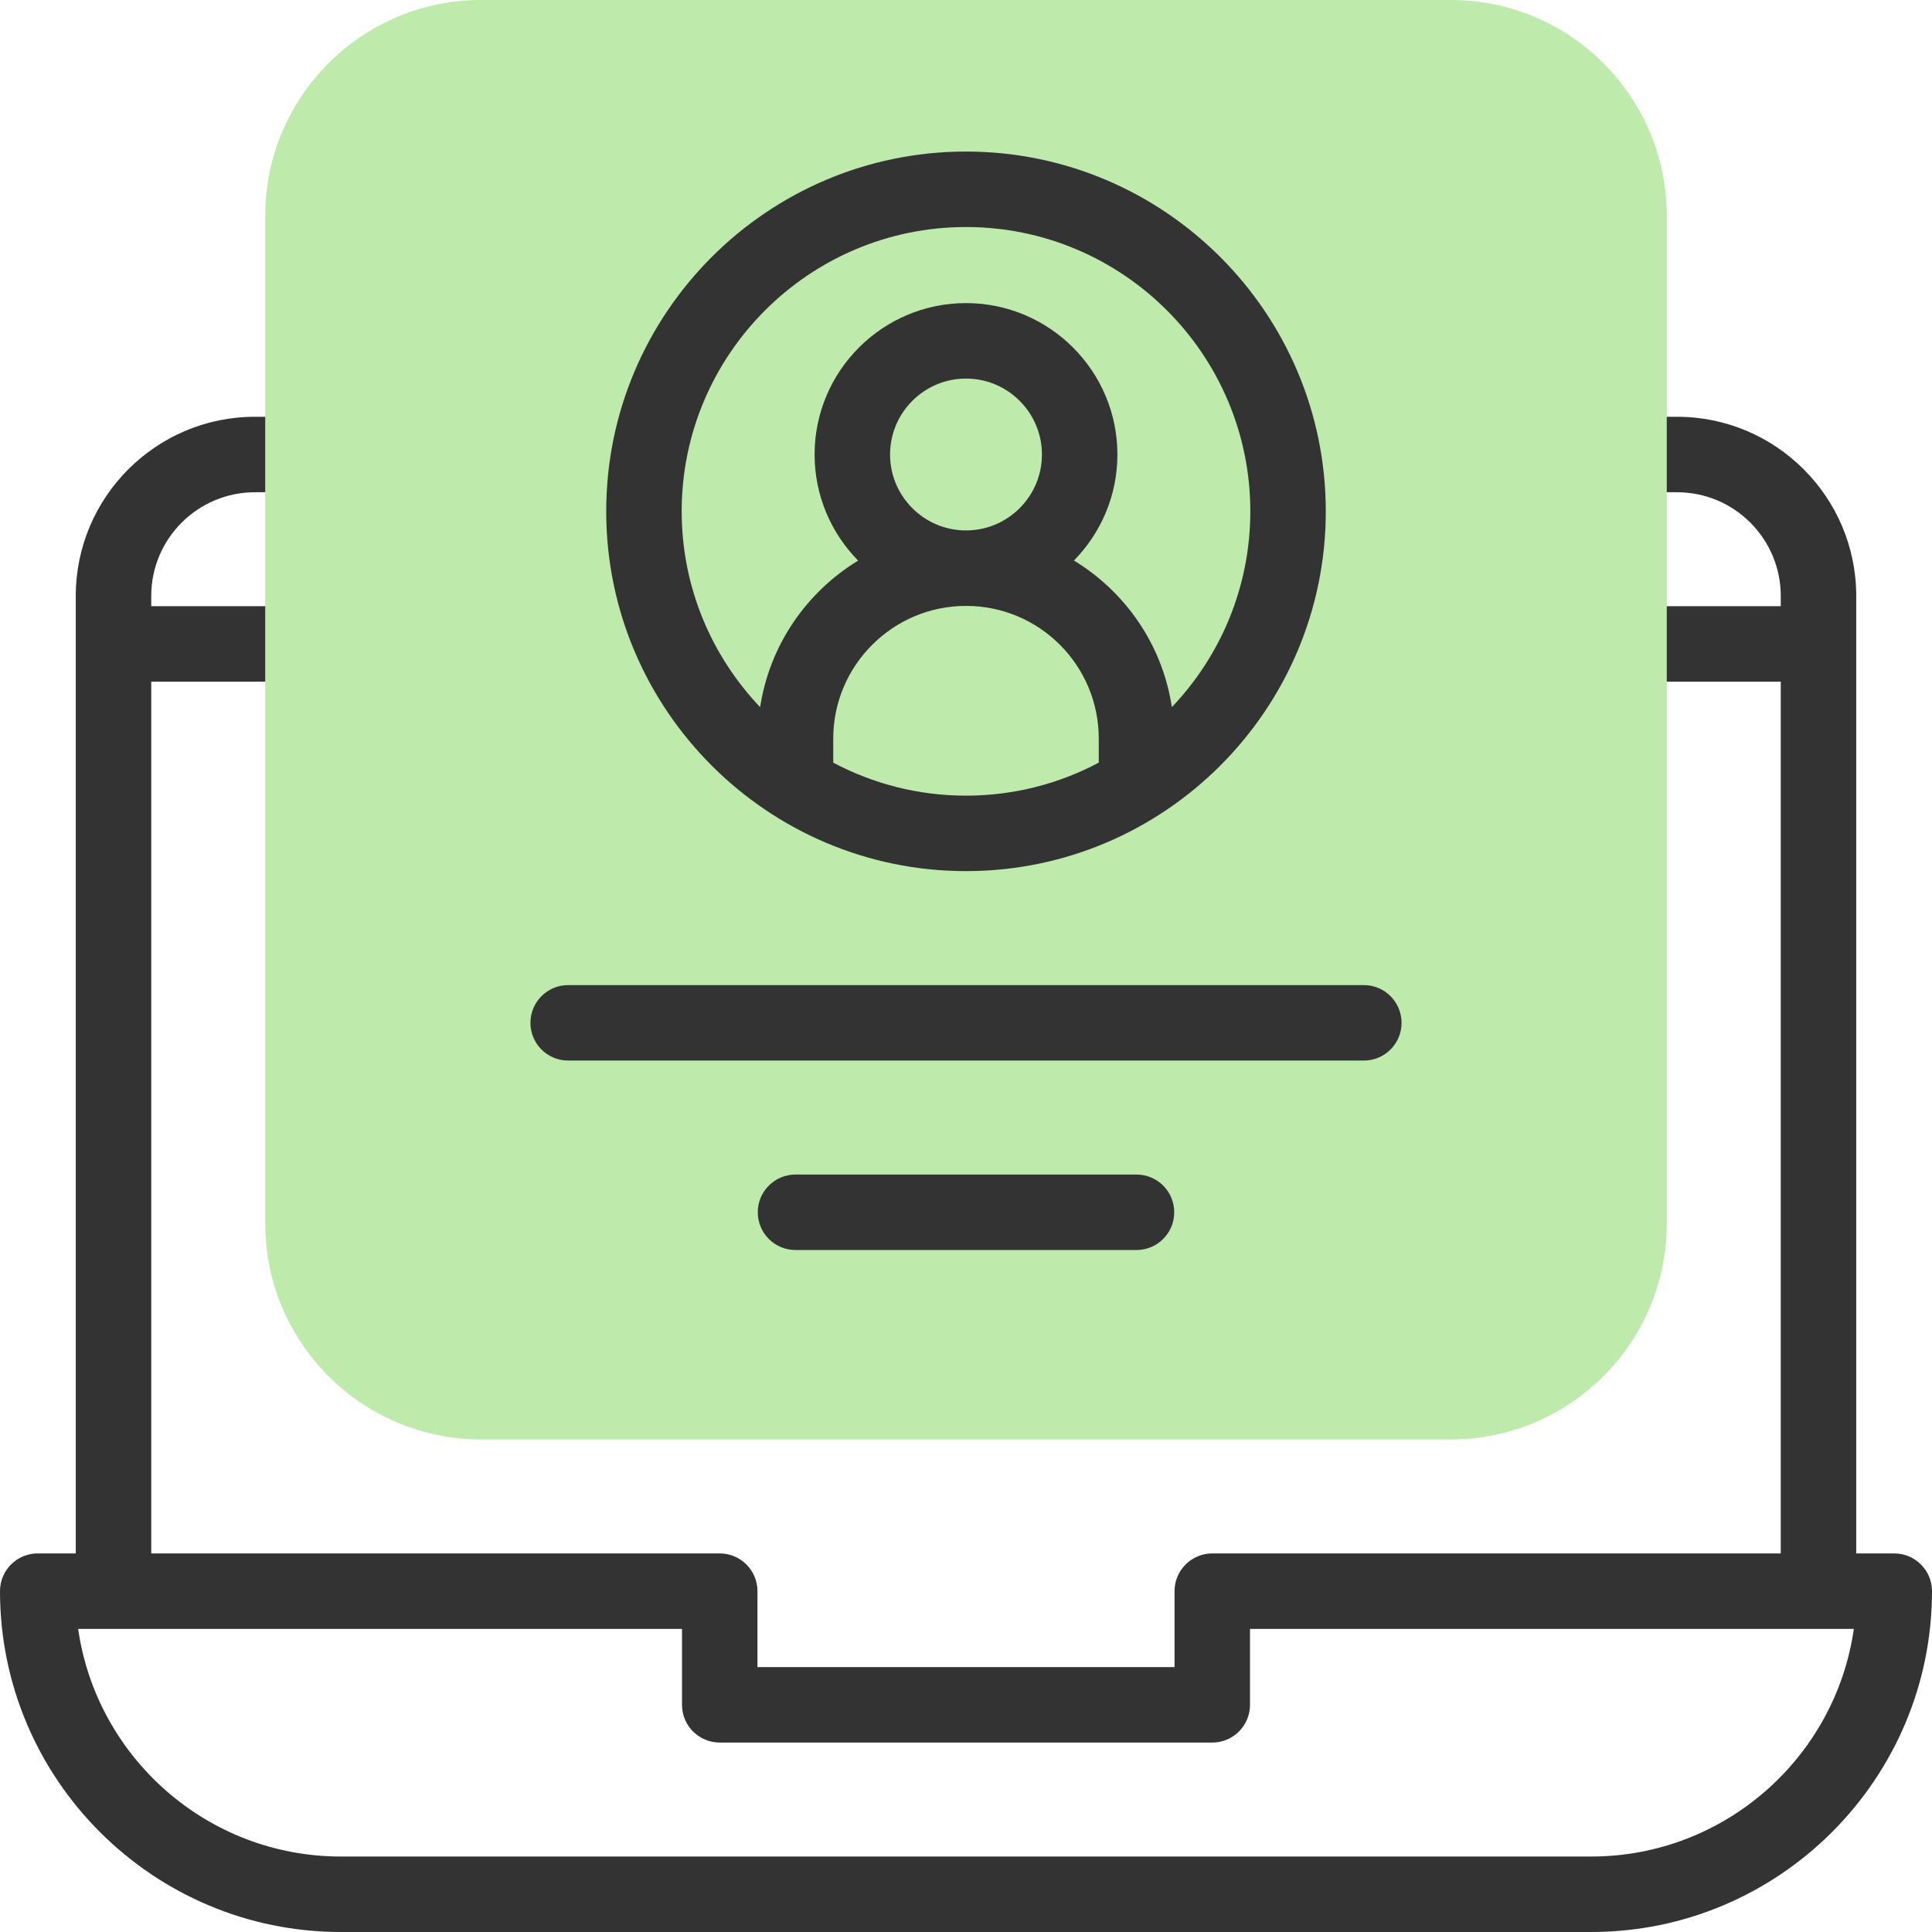 <svg id="Capa_1" enable-background="new 0 0 512 512" height="40" viewBox="0 0 512 512" width="40"
    xmlns="http://www.w3.org/2000/svg">
    <g id="XMLID_95_">
        <path id="XMLID_331_" d="m502 411.674h-10.08v-253.744c0-26.181-21.299-47.479-47.48-47.479h-2.73c-5.523 0-10 4.477-10 10 0 5.522 4.477 10 10 10h2.73c15.152 0 27.48 12.327 27.48 27.48v2.721h-30.21c-5.523 0-10 4.477-10 10 0 5.522 4.477 10 10 10h30.21v231.023h-150.655c-5.523 0-10 4.478-10 10v20.122h-110.53v-20.122c0-5.522-4.477-10-10-10h-150.655v-231.025h30.21c5.523 0 10-4.478 10-10 0-5.523-4.477-10-10-10h-30.21v-2.721c0-15.152 12.328-27.48 27.48-27.48h2.73c5.523 0 10-4.477 10-10s-4.477-10-10-10h-2.73c-26.181 0-47.48 21.299-47.48 47.479v253.744h-10.08c-5.523 0-10 4.478-10 10 0 49.807 40.521 90.328 90.327 90.328h331.347c49.805 0 90.326-40.521 90.326-90.326 0-5.523-4.477-10-10-10zm-80.327 80.326h-331.346c-35.384 0-64.749-26.267-69.618-60.326h160.026v20.122c0 5.522 4.477 10 10 10h130.53c5.523 0 10-4.478 10-10v-20.122h160.026c-4.869 34.059-34.233 60.326-69.618 60.326z" fill="#333"/>
        <path id="XMLID_335_" d="m127.477 381.469c-31.536 0-57.192-25.656-57.192-57.191v-267.087c.001-31.535 25.657-57.191 57.192-57.191h257.045c31.536 0 57.192 25.656 57.192 57.191v267.086c0 31.535-25.656 57.191-57.192 57.191h-257.045z" fill="#beeaac"/>
        <g fill="#333">
            <path id="XMLID_336_" d="m150.571 281.06h210.857c5.523 0 10-4.477 10-10 0-5.522-4.477-10-10-10h-210.857c-5.523 0-10 4.478-10 10 0 5.523 4.477 10 10 10z"/>
            <path id="XMLID_337_" d="m210.816 311.266c-5.523 0-10 4.478-10 10s4.477 10 10 10h90.367c5.523 0 10-4.478 10-10s-4.477-10-10-10z"/>
            <path id="XMLID_338_" d="m256 230.857c52.571 0 95.347-42.783 95.347-95.348 0-52.574-42.772-95.347-95.347-95.347s-95.347 42.772-95.347 95.347c0 52.58 42.79 95.348 95.347 95.348zm-35.184-28.748v-6.355c0-19.4 15.783-35.184 35.184-35.184 19.445 0 35.184 15.735 35.184 35.184v6.355c-10.51 5.575-22.481 8.748-35.184 8.748s-24.674-3.172-35.184-8.748zm15.061-81.66c0-11.096 9.027-20.123 20.123-20.123s20.123 9.027 20.123 20.123-9.027 20.122-20.123 20.122-20.123-9.026-20.123-20.122zm20.123-60.286c41.546 0 75.347 33.801 75.347 75.347 0 20.097-7.924 38.365-20.792 51.889-2.513-16.645-12.408-30.613-25.95-38.852 7.117-7.244 11.518-17.165 11.518-28.098 0-22.124-17.999-40.123-40.123-40.123s-40.123 17.999-40.123 40.123c0 10.943 4.409 20.872 11.537 28.118-13.669 8.312-23.459 22.392-25.966 38.835-12.87-13.523-20.795-31.794-20.795-51.893 0-41.545 33.801-75.346 75.347-75.346z"/>
        </g>
    </g>
</svg>